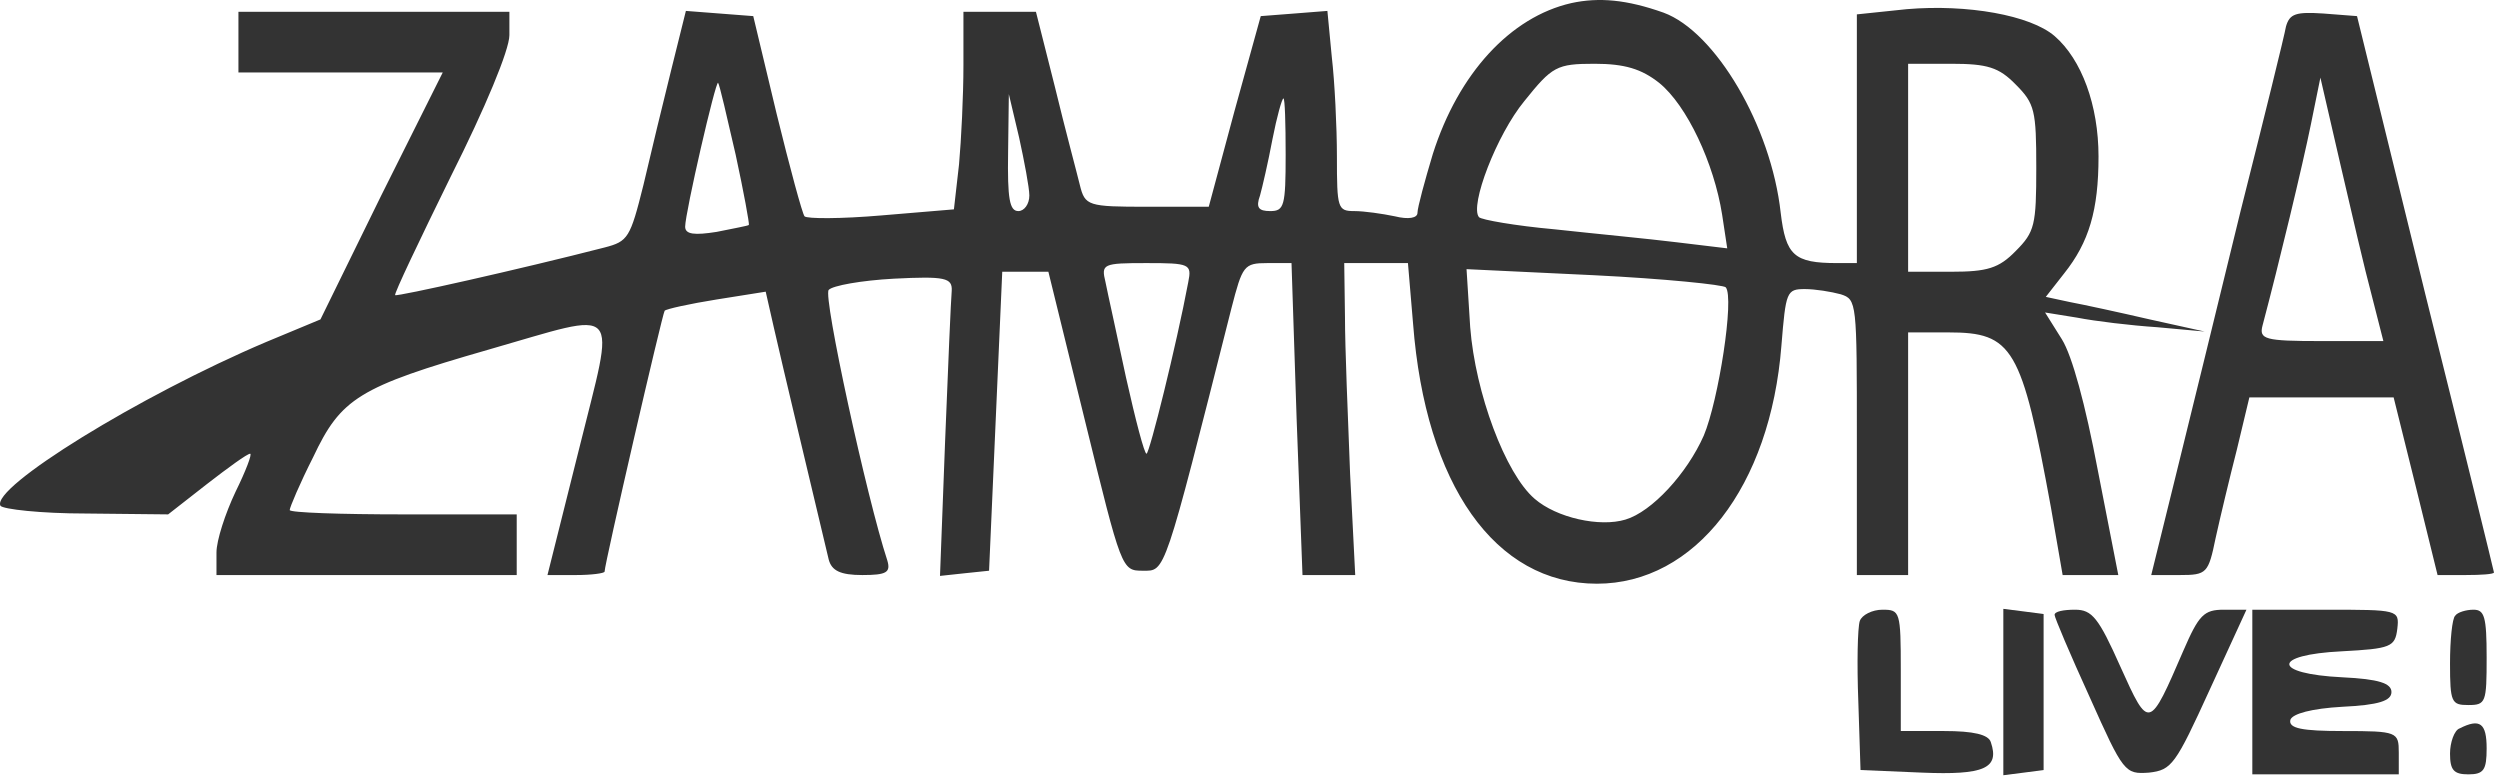 <svg width="265" height="83" viewBox="0 0 265 83" fill="none" xmlns="http://www.w3.org/2000/svg">
<path d="M166.553 0.33C160.11 1.8 154.599 7.77 151.882 16.313C151.028 19.16 150.252 22.008 150.252 22.559C150.252 23.11 149.32 23.294 147.845 22.927C146.526 22.651 144.585 22.375 143.576 22.375C141.79 22.375 141.713 22.1 141.713 16.589C141.713 13.466 141.48 8.689 141.169 6.025L140.704 1.157L137.211 1.432L133.64 1.708L130.845 11.812L128.128 21.916H121.608C115.32 21.916 115.01 21.824 114.466 19.62C114.156 18.334 112.914 13.741 111.827 9.24L109.809 1.249H102.124V6.944C102.124 10.159 101.891 14.843 101.658 17.415L101.115 22.192L93.43 22.835C89.16 23.202 85.512 23.202 85.279 22.927C85.046 22.651 83.727 17.783 82.329 12.088L79.845 1.708L72.704 1.157L71.151 7.403C70.297 10.802 68.978 16.313 68.201 19.62C66.804 25.223 66.571 25.59 64.087 26.233C55.16 28.53 42.041 31.469 41.886 31.285C41.731 31.194 44.448 25.499 47.786 18.701C51.434 11.445 53.996 5.29 53.996 3.729V1.249H25.274V7.679H46.932L40.411 20.722L33.968 33.858L28.224 36.246C14.795 41.941 -0.963 51.678 0.046 53.606C0.279 53.974 4.315 54.433 9.128 54.433L17.822 54.525L21.936 51.31C24.188 49.565 26.206 48.095 26.516 48.095C26.749 48.095 26.051 49.932 24.964 52.137C23.877 54.433 22.946 57.281 22.946 58.567V60.955H54.772V54.525H42.74C36.142 54.525 30.708 54.341 30.708 54.066C30.708 53.79 31.795 51.218 33.192 48.463C36.142 42.216 38.005 41.022 51.745 37.072C66.183 32.939 65.252 31.928 61.37 47.636L58.032 60.955H61.06C62.69 60.955 64.087 60.771 64.087 60.587C64.087 59.761 70.22 33.215 70.453 32.939C70.608 32.755 73.092 32.204 75.964 31.745L81.165 30.918L82.019 34.684C82.717 37.807 86.443 53.423 87.841 59.301C88.151 60.496 89.083 60.955 91.411 60.955C93.973 60.955 94.439 60.679 94.051 59.393C91.877 52.78 87.22 31.377 87.841 30.734C88.229 30.275 91.334 29.724 94.749 29.54C100.183 29.265 100.959 29.448 100.882 30.826C100.804 31.653 100.494 38.818 100.183 46.717L99.64 61.047L102.201 60.771L104.841 60.496L106.238 28.805H111.128L115.01 44.605C118.891 60.404 118.891 60.496 121.142 60.496C123.548 60.496 123.316 61.23 130.535 32.663C131.699 28.162 131.854 27.887 134.338 27.887H136.9L137.443 44.421L138.064 60.955H143.653L143.11 50.208C142.877 44.237 142.567 36.797 142.567 33.582L142.489 27.887H149.242L149.786 34.317C151.106 51.402 158.48 61.873 169.27 61.873C179.672 61.873 187.667 51.586 188.832 36.613C189.297 30.918 189.375 30.642 191.316 30.642C192.402 30.642 194.11 30.918 195.119 31.194C196.827 31.745 196.827 32.02 196.827 46.35V60.955H202.261V35.235H206.53C213.361 35.235 214.293 36.797 217.398 53.79L218.64 60.955H224.539L222.366 49.84C221.046 42.859 219.649 37.715 218.562 35.97L216.777 33.123L220.192 33.674C222.055 34.041 225.859 34.501 228.653 34.684L233.699 35.144L227.877 33.858C224.695 33.123 220.891 32.296 219.416 32.02L216.854 31.469L218.795 28.989C221.434 25.682 222.443 22.284 222.443 16.589C222.443 11.169 220.658 6.301 217.786 3.821C215.224 1.616 208.548 0.422 202.106 0.973L196.827 1.524V27.887H194.731C190.151 27.887 189.297 27.06 188.754 22.559C187.745 13.374 181.845 3.361 176.334 1.34C172.453 -0.037 169.503 -0.313 166.553 0.33ZM175.868 8.781C178.818 11.169 181.69 17.323 182.544 22.743L183.087 26.325L177.731 25.682C174.781 25.315 168.959 24.764 164.768 24.305C160.653 23.937 157.005 23.294 156.772 23.018C155.763 21.824 158.635 14.292 161.585 10.71C164.535 7.036 165.001 6.76 169.037 6.76C172.22 6.76 174.005 7.311 175.868 8.781ZM213.672 8.965C215.69 10.985 215.845 11.72 215.845 17.783C215.845 23.845 215.69 24.58 213.672 26.601C211.886 28.438 210.644 28.805 206.841 28.805H202.261V6.76H206.841C210.644 6.76 211.886 7.127 213.672 8.965ZM77.982 16.405C78.836 20.355 79.457 23.753 79.379 23.845C79.302 23.937 77.749 24.213 75.964 24.58C73.635 24.948 72.626 24.856 72.626 24.029C72.626 22.559 75.886 8.413 76.119 8.781C76.274 8.965 77.051 12.363 77.982 16.405ZM109.11 20.722C109.11 21.641 108.567 22.375 107.946 22.375C107.014 22.375 106.781 21.09 106.859 16.129L106.937 9.975L108.023 14.568C108.567 17.048 109.11 19.895 109.11 20.722ZM136.279 16.405C136.279 21.824 136.124 22.375 134.649 22.375C133.407 22.375 133.096 22.008 133.562 20.722C133.795 19.895 134.416 17.232 134.882 14.752C135.348 12.363 135.891 10.434 136.046 10.434C136.201 10.434 136.279 13.098 136.279 16.405ZM125.955 29.908C124.713 36.521 121.841 48.095 121.53 48.095C121.297 48.095 120.366 44.513 119.357 40.012C118.425 35.603 117.416 31.102 117.183 29.908C116.717 27.979 116.873 27.887 121.53 27.887C126.11 27.887 126.343 27.979 125.955 29.908ZM182.932 30.459C183.864 31.561 182.156 42.492 180.603 46.166C178.818 50.208 175.092 54.249 172.297 55.076C169.58 55.903 165 54.892 162.672 52.872C159.567 50.208 156.384 41.665 155.841 34.684L155.453 28.53L168.959 29.173C176.411 29.54 182.699 30.183 182.932 30.459Z" fill="#333333"/>
<path d="M242.314 2.81C242.159 3.729 239.985 12.547 237.501 22.375C235.095 32.204 231.99 44.972 230.593 50.575L228.031 60.955H231.058C233.93 60.955 234.086 60.771 234.862 57.005C235.328 54.892 236.337 50.667 237.113 47.636L238.433 42.124H253.725L256.054 51.494L258.382 60.955H261.332C263.04 60.955 264.36 60.863 264.36 60.679C264.36 60.587 261.099 47.268 257.063 31.102L249.844 1.708L246.273 1.432C243.401 1.249 242.702 1.432 242.314 2.81ZM251.396 31.285L252.638 36.154H246.04C240.063 36.154 239.442 35.97 239.83 34.5C241.538 28.07 244.099 17.415 244.953 13.19L245.962 8.23L248.058 17.323C249.223 22.375 250.698 28.713 251.396 31.285Z" fill="#333333"/>
<path d="M197.137 65.823C196.904 66.558 196.826 70.324 196.982 74.366L197.215 81.622L203.735 81.898C210.333 82.173 211.963 81.439 211.032 78.683C210.799 77.856 209.169 77.489 206.064 77.489H201.484V71.059C201.484 64.813 201.406 64.629 199.543 64.629C198.457 64.629 197.37 65.18 197.137 65.823Z" fill="#333333"/>
<path d="M212.353 82.174L214.526 81.898L216.622 81.623V65.089L214.526 64.813L212.353 64.538V82.174Z" fill="#333333"/>
<path d="M217.786 65.18C217.786 65.456 219.416 69.314 221.512 73.907C225.083 81.898 225.238 82.082 227.8 81.898C230.206 81.623 230.595 81.071 234.243 73.08L238.124 64.629H235.718C233.622 64.629 233.079 65.18 231.448 68.946C227.8 77.397 227.8 77.397 224.773 70.692C222.444 65.456 221.745 64.629 219.96 64.629C218.718 64.629 217.786 64.813 217.786 65.18Z" fill="#333333"/>
<path d="M238.746 82.082H254.271V79.786C254.271 77.581 254.115 77.49 248.371 77.49C244.024 77.49 242.549 77.214 242.782 76.295C243.015 75.652 245.033 75.101 248.294 74.918C252.175 74.734 253.494 74.275 253.494 73.356C253.494 72.437 252.175 71.978 248.294 71.794C240.841 71.427 240.764 69.406 248.216 69.039C253.417 68.763 253.883 68.579 254.115 66.65C254.348 64.63 254.193 64.63 246.586 64.63H238.746V82.082Z" fill="#333333"/>
<path d="M260.246 65.272C259.936 65.548 259.703 67.844 259.703 70.325C259.703 74.458 259.858 74.734 261.644 74.734C263.507 74.734 263.584 74.458 263.584 69.681C263.584 65.364 263.351 64.629 262.187 64.629C261.411 64.629 260.479 64.905 260.246 65.272Z" fill="#333333"/>
<path d="M260.712 77.214C260.169 77.398 259.703 78.684 259.703 79.878C259.703 81.623 260.091 82.082 261.644 82.082C263.274 82.082 263.584 81.623 263.584 79.327C263.584 76.663 262.886 76.112 260.712 77.214Z" fill="#333333"/>
</svg>
